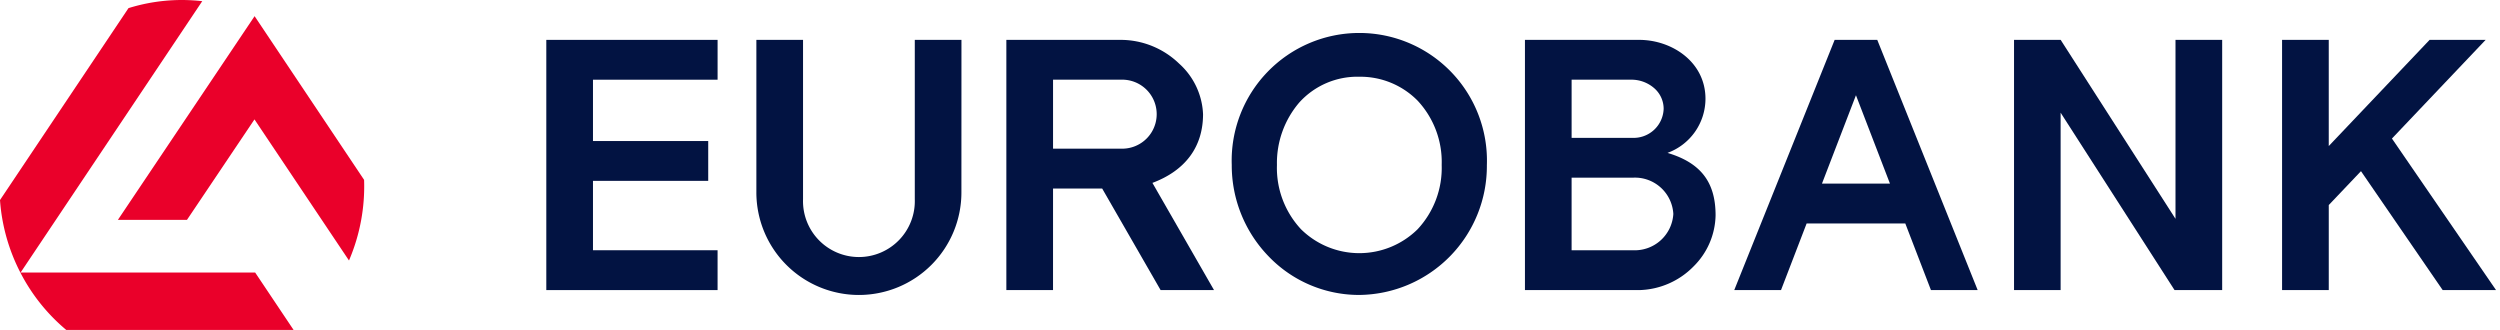 <svg xmlns="http://www.w3.org/2000/svg" xmlns:xlink="http://www.w3.org/1999/xlink" width="237" height="31.278" viewBox="0 0 237 31.278">
  <defs>
    <clipPath id="clip-path">
      <rect id="Rectangle_8118" data-name="Rectangle 8118" width="237" height="31" transform="translate(0 0.278)" fill="none"/>
    </clipPath>
    <clipPath id="clip-path-2">
      <rect id="Rectangle_8119" data-name="Rectangle 8119" width="27.831" height="31.278" fill="none"/>
    </clipPath>
  </defs>
  <g id="Group_15936" data-name="Group 15936" transform="translate(0 0)">
    <g id="Group_15931" data-name="Group 15931" transform="translate(0 0)">
      <g id="Group_15930" data-name="Group 15930" clip-path="url(#clip-path)">
        <path id="Path_71308" data-name="Path 71308" d="M31.557,16.644v0L21.178,1.127,8.234,20.415l-.016.024h6.548l6.4-9.525L30.11,24.266l.016.024.012-.027a17.82,17.82,0,0,0,1.42-7.62" transform="translate(2.958 0.405)" fill="#ea002a"/>
      </g>
    </g>
    <g id="Group_15933" data-name="Group 15933" transform="translate(0 0)">
      <g id="Group_15932" data-name="Group 15932" clip-path="url(#clip-path-2)">
        <path id="Path_71309" data-name="Path 71309" d="M24.187,25.836H1.953L19.16.132,19.173.11l-.024,0a17,17,0,0,0-6.955.657h-.01L0,18.966l0,.005v.005a17.732,17.732,0,0,0,1.928,6.857l.014.027a17.545,17.545,0,0,0,4.337,5.417H27.831l-3.639-5.436Z" transform="translate(0 -0.001)" fill="#ea002a"/>
      </g>
    </g>
    <g id="Group_15935" data-name="Group 15935" transform="translate(0 0)">
      <g id="Group_15934" data-name="Group 15934" clip-path="url(#clip-path)">
        <path id="Path_71310" data-name="Path 71310" d="M42.507,12.37H53.432v3.775H42.507v6.578H54.319V26.5H38.083V2.78H54.32V6.556H42.507Z" transform="translate(13.707 1)" fill="#021342"/>
        <path id="Path_71311" data-name="Path 71311" d="M72.166,17.236a9.723,9.723,0,0,1-9.719,9.727h0a9.723,9.723,0,0,1-9.719-9.727h0V2.78h4.424V17.889a5.3,5.3,0,1,0,10.594,0V2.78h4.424Z" transform="translate(18.976 1)" fill="#021342"/>
        <path id="Path_71312" data-name="Path 71312" d="M81.134,6.553a3.271,3.271,0,0,1,0,6.543H74.58V6.553ZM74.58,16.871h4.656l5.54,9.628h5.063L84,16.339c3.14-1.178,4.8-3.43,4.8-6.514a6.806,6.806,0,0,0-2.275-4.8,7.973,7.973,0,0,0-5.494-2.244H70.153V26.5h4.425Z" transform="translate(25.249 0.999)" fill="#021342"/>
        <path id="Path_71313" data-name="Path 71313" d="M103.481,8.66a8.525,8.525,0,0,1,2.287,6.1,8.523,8.523,0,0,1-2.287,6.1,7.872,7.872,0,0,1-11.044,0,8.523,8.523,0,0,1-2.287-6.1A8.808,8.808,0,0,1,92.26,8.849a7.415,7.415,0,0,1,5.7-2.451A7.617,7.617,0,0,1,103.48,8.66Zm6.571,6.1a12.1,12.1,0,1,0-24.186,0,12.389,12.389,0,0,0,3.507,8.679,11.878,11.878,0,0,0,8.586,3.645,12.223,12.223,0,0,0,12.092-12.324" transform="translate(30.904 0.877)" fill="#021342"/>
        <path id="Path_71314" data-name="Path 71314" d="M116.375,6.554a3.28,3.28,0,0,1,2.158.783,2.592,2.592,0,0,1,.921,1.973,2.849,2.849,0,0,1-2.988,2.758h-5.737V6.554Zm.182,9.288a3.646,3.646,0,0,1,3.815,3.441,3.661,3.661,0,0,1-3.815,3.441h-5.829V15.842Zm5.72,8.426a6.99,6.99,0,0,0,2.1-4.852c0-3.152-1.406-4.98-4.558-5.922a5.474,5.474,0,0,0,3.6-5.127c0-3.5-3.193-5.587-6.279-5.587H106.305V26.5h10.87a7.463,7.463,0,0,0,5.1-2.229" transform="translate(38.26 1)" fill="#021342"/>
        <path id="Path_71315" data-name="Path 71315" d="M159.084,2.78h4.426V12.846l9.56-10.066h5.312L169.5,12.134,179.368,26.5H174.31l-7.745-11.274-3.054,3.212V26.5h-4.426Z" transform="translate(57.256 1)" fill="#021342"/>
        <path id="Path_71316" data-name="Path 71316" d="M135.657,16.408H129.21l3.223-8.38ZM125.328,26.5l2.429-6.318h9.353l2.432,6.317h4.429L134.452,2.779h-4.039L120.895,26.5h4.433Z" transform="translate(43.512 1)" fill="#021342"/>
        <path id="Path_71317" data-name="Path 71317" d="M144.821,2.78l10.886,16.964V2.78h4.425V26.5h-4.515l-10.8-16.819V26.5H140.4V2.78Z" transform="translate(50.53 1)" fill="#021342"/>
      </g>
    </g>
  </g>
</svg>
